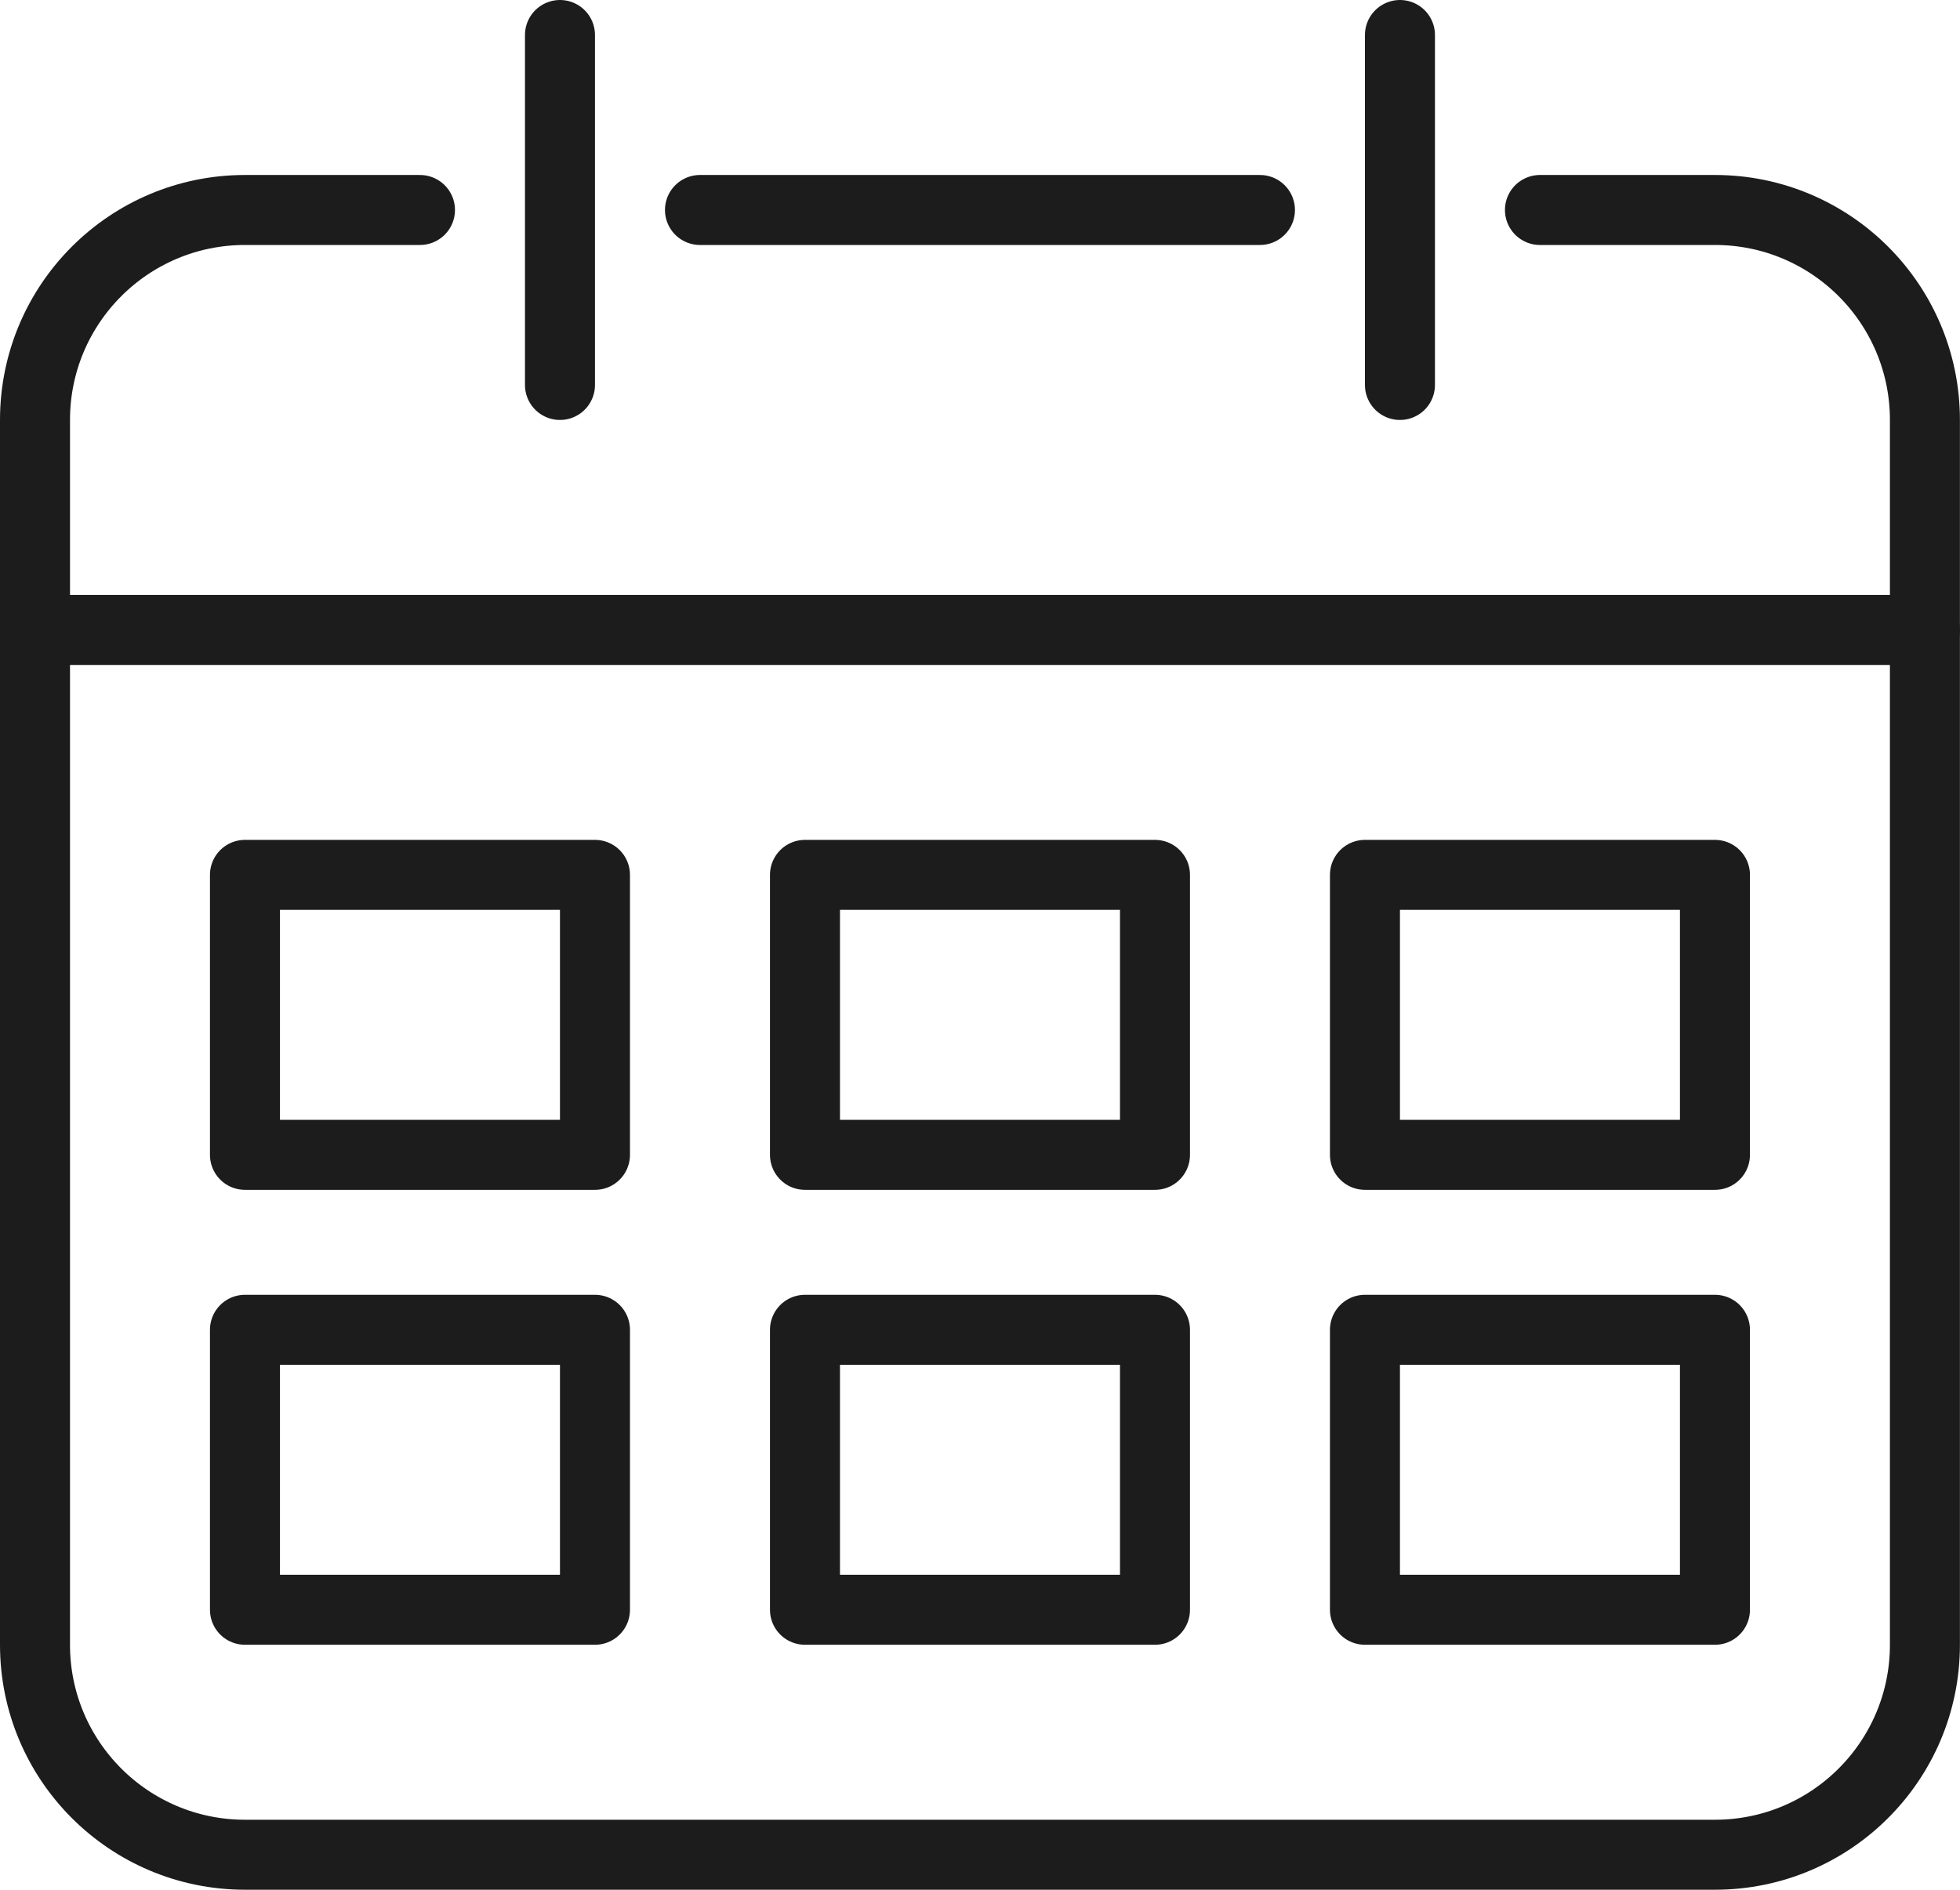 <svg xmlns:xlink="http://www.w3.org/1999/xlink" xmlns="http://www.w3.org/2000/svg" width="48.383px" height="46.654px" viewBox="0 0 48.383 46.654"><defs><path d="M0 46.654L48.382 46.654L48.382 0L0 0L0 46.654Z" id="path_1"></path><clipPath id="mask_1"><use xlink:href="#path_1"></use></clipPath></defs><g id="Group-18" transform="translate(0 0)"><path d="M10.367 5.184L6.048 5.184C3.184 5.184 0.864 7.505 0.864 10.368L0.864 40.606C0.864 43.469 3.184 45.79 6.048 45.79L42.334 45.79C45.197 45.79 47.517 43.469 47.517 40.606L47.517 10.368C47.517 7.505 45.197 5.184 42.334 5.184L38.014 5.184" id="Stroke-1" fill="none" fill-rule="evenodd" stroke="#1C1C1C" stroke-width="1.728" stroke-linecap="round" stroke-linejoin="round"></path><path d="M13.823 0.864L13.823 9.504" id="Stroke-3" fill="none" fill-rule="evenodd" stroke="#1C1C1C" stroke-width="1.728" stroke-linecap="round" stroke-linejoin="round"></path><path d="M34.558 0.864L34.558 9.504" id="Stroke-5" fill="none" fill-rule="evenodd" stroke="#1C1C1C" stroke-width="1.728" stroke-linecap="round" stroke-linejoin="round"></path><path d="M0.864 15.552L47.518 15.552" id="Stroke-7" fill="none" fill-rule="evenodd" stroke="#1C1C1C" stroke-width="1.728" stroke-linecap="round" stroke-linejoin="round"></path><path d="M17.279 5.184L31.102 5.184" id="Stroke-9" fill="none" fill-rule="evenodd" stroke="#1C1C1C" stroke-width="1.728" stroke-linecap="round" stroke-linejoin="round"></path><path d="M0 46.654L48.382 46.654L48.382 0L0 0L0 46.654Z" id="Clip-12" fill="none" fill-rule="evenodd" stroke="none"></path><g clip-path="url(#mask_1)"><path d="M6.047 28.511L14.687 28.511L14.687 21.599L6.047 21.599L6.047 28.511Z" id="Stroke-11" fill="none" fill-rule="evenodd" stroke="#1C1C1C" stroke-width="1.728" stroke-linecap="round" stroke-linejoin="round"></path><path d="M6.047 39.742L14.687 39.742L14.687 32.83L6.047 32.83L6.047 39.742Z" id="Stroke-13" fill="none" fill-rule="evenodd" stroke="#1C1C1C" stroke-width="1.728" stroke-linecap="round" stroke-linejoin="round"></path><path d="M19.871 28.511L28.511 28.511L28.511 21.599L19.871 21.599L19.871 28.511Z" id="Stroke-14" fill="none" fill-rule="evenodd" stroke="#1C1C1C" stroke-width="1.728" stroke-linecap="round" stroke-linejoin="round"></path><path d="M19.871 39.742L28.511 39.742L28.511 32.83L19.871 32.83L19.871 39.742Z" id="Stroke-15" fill="none" fill-rule="evenodd" stroke="#1C1C1C" stroke-width="1.728" stroke-linecap="round" stroke-linejoin="round"></path><path d="M33.694 28.511L42.334 28.511L42.334 21.599L33.694 21.599L33.694 28.511Z" id="Stroke-16" fill="none" fill-rule="evenodd" stroke="#1C1C1C" stroke-width="1.728" stroke-linecap="round" stroke-linejoin="round"></path><path d="M33.694 39.742L42.334 39.742L42.334 32.83L33.694 32.83L33.694 39.742Z" id="Stroke-17" fill="none" fill-rule="evenodd" stroke="#1C1C1C" stroke-width="1.728" stroke-linecap="round" stroke-linejoin="round"></path></g></g></svg>